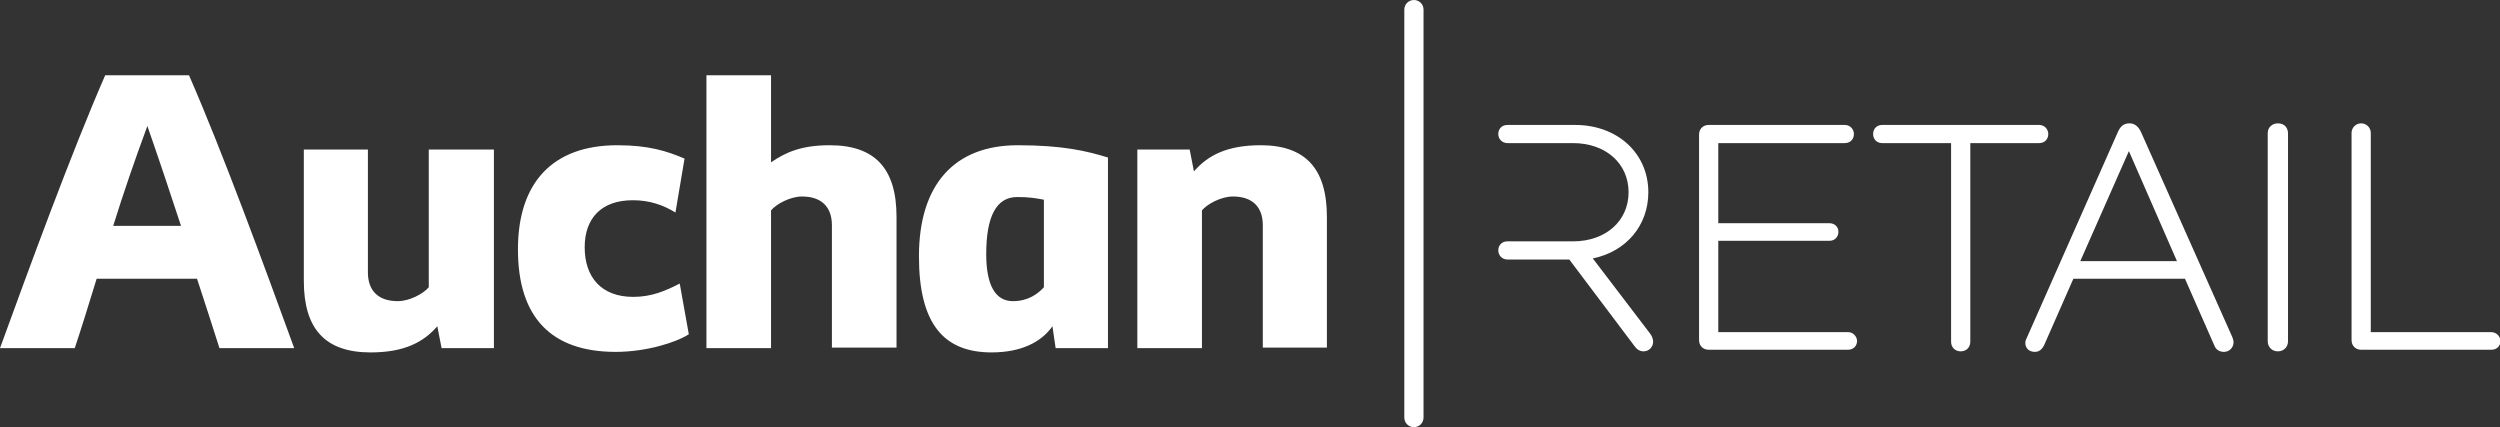 <?xml version="1.0" encoding="utf-8"?>
<!-- Generator: Adobe Illustrator 27.2.0, SVG Export Plug-In . SVG Version: 6.00 Build 0)  -->
<svg version="1.1" id="Calque_1" xmlns="http://www.w3.org/2000/svg" xmlns:xlink="http://www.w3.org/1999/xlink" x="0px" y="0px"
	 viewBox="0 0 468.2 80" style="enable-background:new 0 0 468.2 80;" xml:space="preserve">
<rect x="0" y="0" width="468.2" height="80" fill="#333333" stroke="none"/>
<style type="text/css">
	.st0{fill:#FFFFFF;}
</style>
<g>
	<path class="st0" d="M298.3,48.4c6.3-1.3,10.4-6.2,10.4-12.4c0-7.3-5.8-12.6-13.7-12.6h-12.7c-1,0-1.7,0.7-1.7,1.7
		c0,0.9,0.7,1.7,1.7,1.7h12.3c6.1,0,10.4,3.8,10.4,9.2s-4.3,9.2-10.4,9.2h-12.3c-1,0-1.7,0.7-1.7,1.7c0,0.9,0.7,1.7,1.7,1.7h11.6
		l12.2,16.2c0.4,0.6,1,1,1.7,1c1,0,1.8-0.8,1.8-1.8c0-0.5-0.2-1.1-0.7-1.7L298.3,48.4z"/>
	<path class="st0" d="M346.1,62.2h-24.3V45.1h20.8c1,0,1.7-0.7,1.7-1.7c0-0.9-0.7-1.6-1.7-1.6h-20.8v-15h23.7c1,0,1.7-0.7,1.7-1.7
		c0-0.9-0.7-1.7-1.7-1.7h-25.5c-1.1,0-1.8,0.8-1.8,1.8v38.5c0,1.1,0.8,1.8,1.8,1.8h26.1c1,0,1.7-0.7,1.7-1.7
		C347.7,62.9,347,62.2,346.1,62.2"/>
	<path class="st0" d="M383.6,25.1c0-0.9-0.7-1.7-1.7-1.7h-29.4c-1,0-1.7,0.7-1.7,1.7c0,1,0.7,1.7,1.7,1.7h12.9V64
		c0,1.1,0.8,1.8,1.8,1.8c1.1,0,1.8-0.8,1.8-1.8V26.8h12.9C382.9,26.8,383.6,26.1,383.6,25.1"/>
	<path class="st0" d="M407.7,48.9h-18.1l9.1-20.6L407.7,48.9z M401,24.8c-0.5-1.1-1.2-1.7-2.2-1.7c-1,0-1.7,0.5-2.2,1.7L379.7,63
		c-0.2,0.4-0.4,0.8-0.4,1.2c0,1,0.7,1.7,1.8,1.7c1.1,0,1.5-0.9,1.7-1.2l5.5-12.5h20.9l5.5,12.5c0.3,0.8,1,1.2,1.8,1.2
		c1,0,1.8-0.8,1.8-1.8c0-0.3-0.1-0.6-0.2-0.9L401,24.8z"/>
	<path class="st0" d="M426.6,23.1c-1.1,0-1.9,0.8-1.9,1.8v39c0,1.1,0.8,1.9,1.9,1.9c1.1,0,1.9-0.8,1.9-1.9V25
		C428.5,23.9,427.8,23.1,426.6,23.1"/>
	<path class="st0" d="M466.5,62.2H444V24.9c0-1-0.8-1.8-1.8-1.8c-1,0-1.8,0.8-1.8,1.8v38.8c0,1.1,0.8,1.8,1.8,1.8h24.4
		c1,0,1.7-0.7,1.7-1.7C468.2,62.9,467.5,62.2,466.5,62.2"/>
	<path class="st0" d="M33.9,42.3H21.2c1.9-6.1,4.1-12.5,6.4-18.7C29.8,29.9,31.9,36.2,33.9,42.3 M41.1,65.2h14
		c-5.5-15.1-13.4-36.7-19.7-51.1H19.7C13.4,28.5,5.5,50.1,0,65.2h14c1.2-3.6,2.6-8.1,4.1-13h18.8C38.5,57,39.9,61.5,41.1,65.2
		 M82.7,65.2h9.8V28H80.3v25.8c-1,1.2-3.6,2.6-5.8,2.6c-3.6,0-5.6-1.9-5.6-5.4V28H56.9v24.6c0,9,4,13.4,12.5,13.4
		c6.3,0,9.9-1.9,12.5-4.9L82.7,65.2z M109.5,46.3c0-5.4,3.1-8.8,9-8.8c3.2,0,5.7,0.9,8,2.3l1.7-10.1c-3.3-1.4-6.7-2.5-12.6-2.5
		c-12,0-18.6,6.9-18.6,19.5c0,12.7,6.2,19.2,18.3,19.2c5.8,0,11.4-1.8,13.7-3.3l-1.7-9.5c-2.7,1.4-5.3,2.5-8.7,2.5
		C112.6,55.6,109.5,51.9,109.5,46.3 M144.4,14.1h-12.1v51.1h12.1V39.4c1-1.2,3.6-2.6,5.8-2.6c3.6,0,5.6,1.9,5.6,5.4v22.9h12.1V40.6
		c0-9-4-13.4-12.5-13.4c-5.1,0-8.1,1.2-11,3.2V14.1z M195.5,53.8c-1.1,1.2-2.9,2.6-5.8,2.6c-3.3,0-5-3-5-8.8
		c0-7.1,1.9-10.7,5.8-10.7c2.2,0,3.4,0.2,5,0.5V53.8z M172.1,48c0,12.6,4.6,18,13.6,18c5.5,0,9.3-1.9,11.4-4.9l0.6,4.1h9.8V29.5
		c-3.9-1.2-8.4-2.3-16.9-2.3C178.7,27.2,172.1,34.6,172.1,48 M222.8,28H213v37.2h12.1V39.4c1-1.2,3.6-2.6,5.8-2.6
		c3.6,0,5.6,1.9,5.6,5.4v22.9h12V40.6c0-9-4-13.4-12.4-13.4c-6.3,0-9.9,1.9-12.5,4.9L222.8,28z"/>
	<path class="st0" d="M264.8,80L264.8,80c-1,0-1.8-0.8-1.8-1.8V1.8c0-1,0.8-1.8,1.8-1.8c1,0,1.8,0.8,1.8,1.8v76.4
		C266.6,79.2,265.8,80,264.8,80"/>
</g>
</svg>
